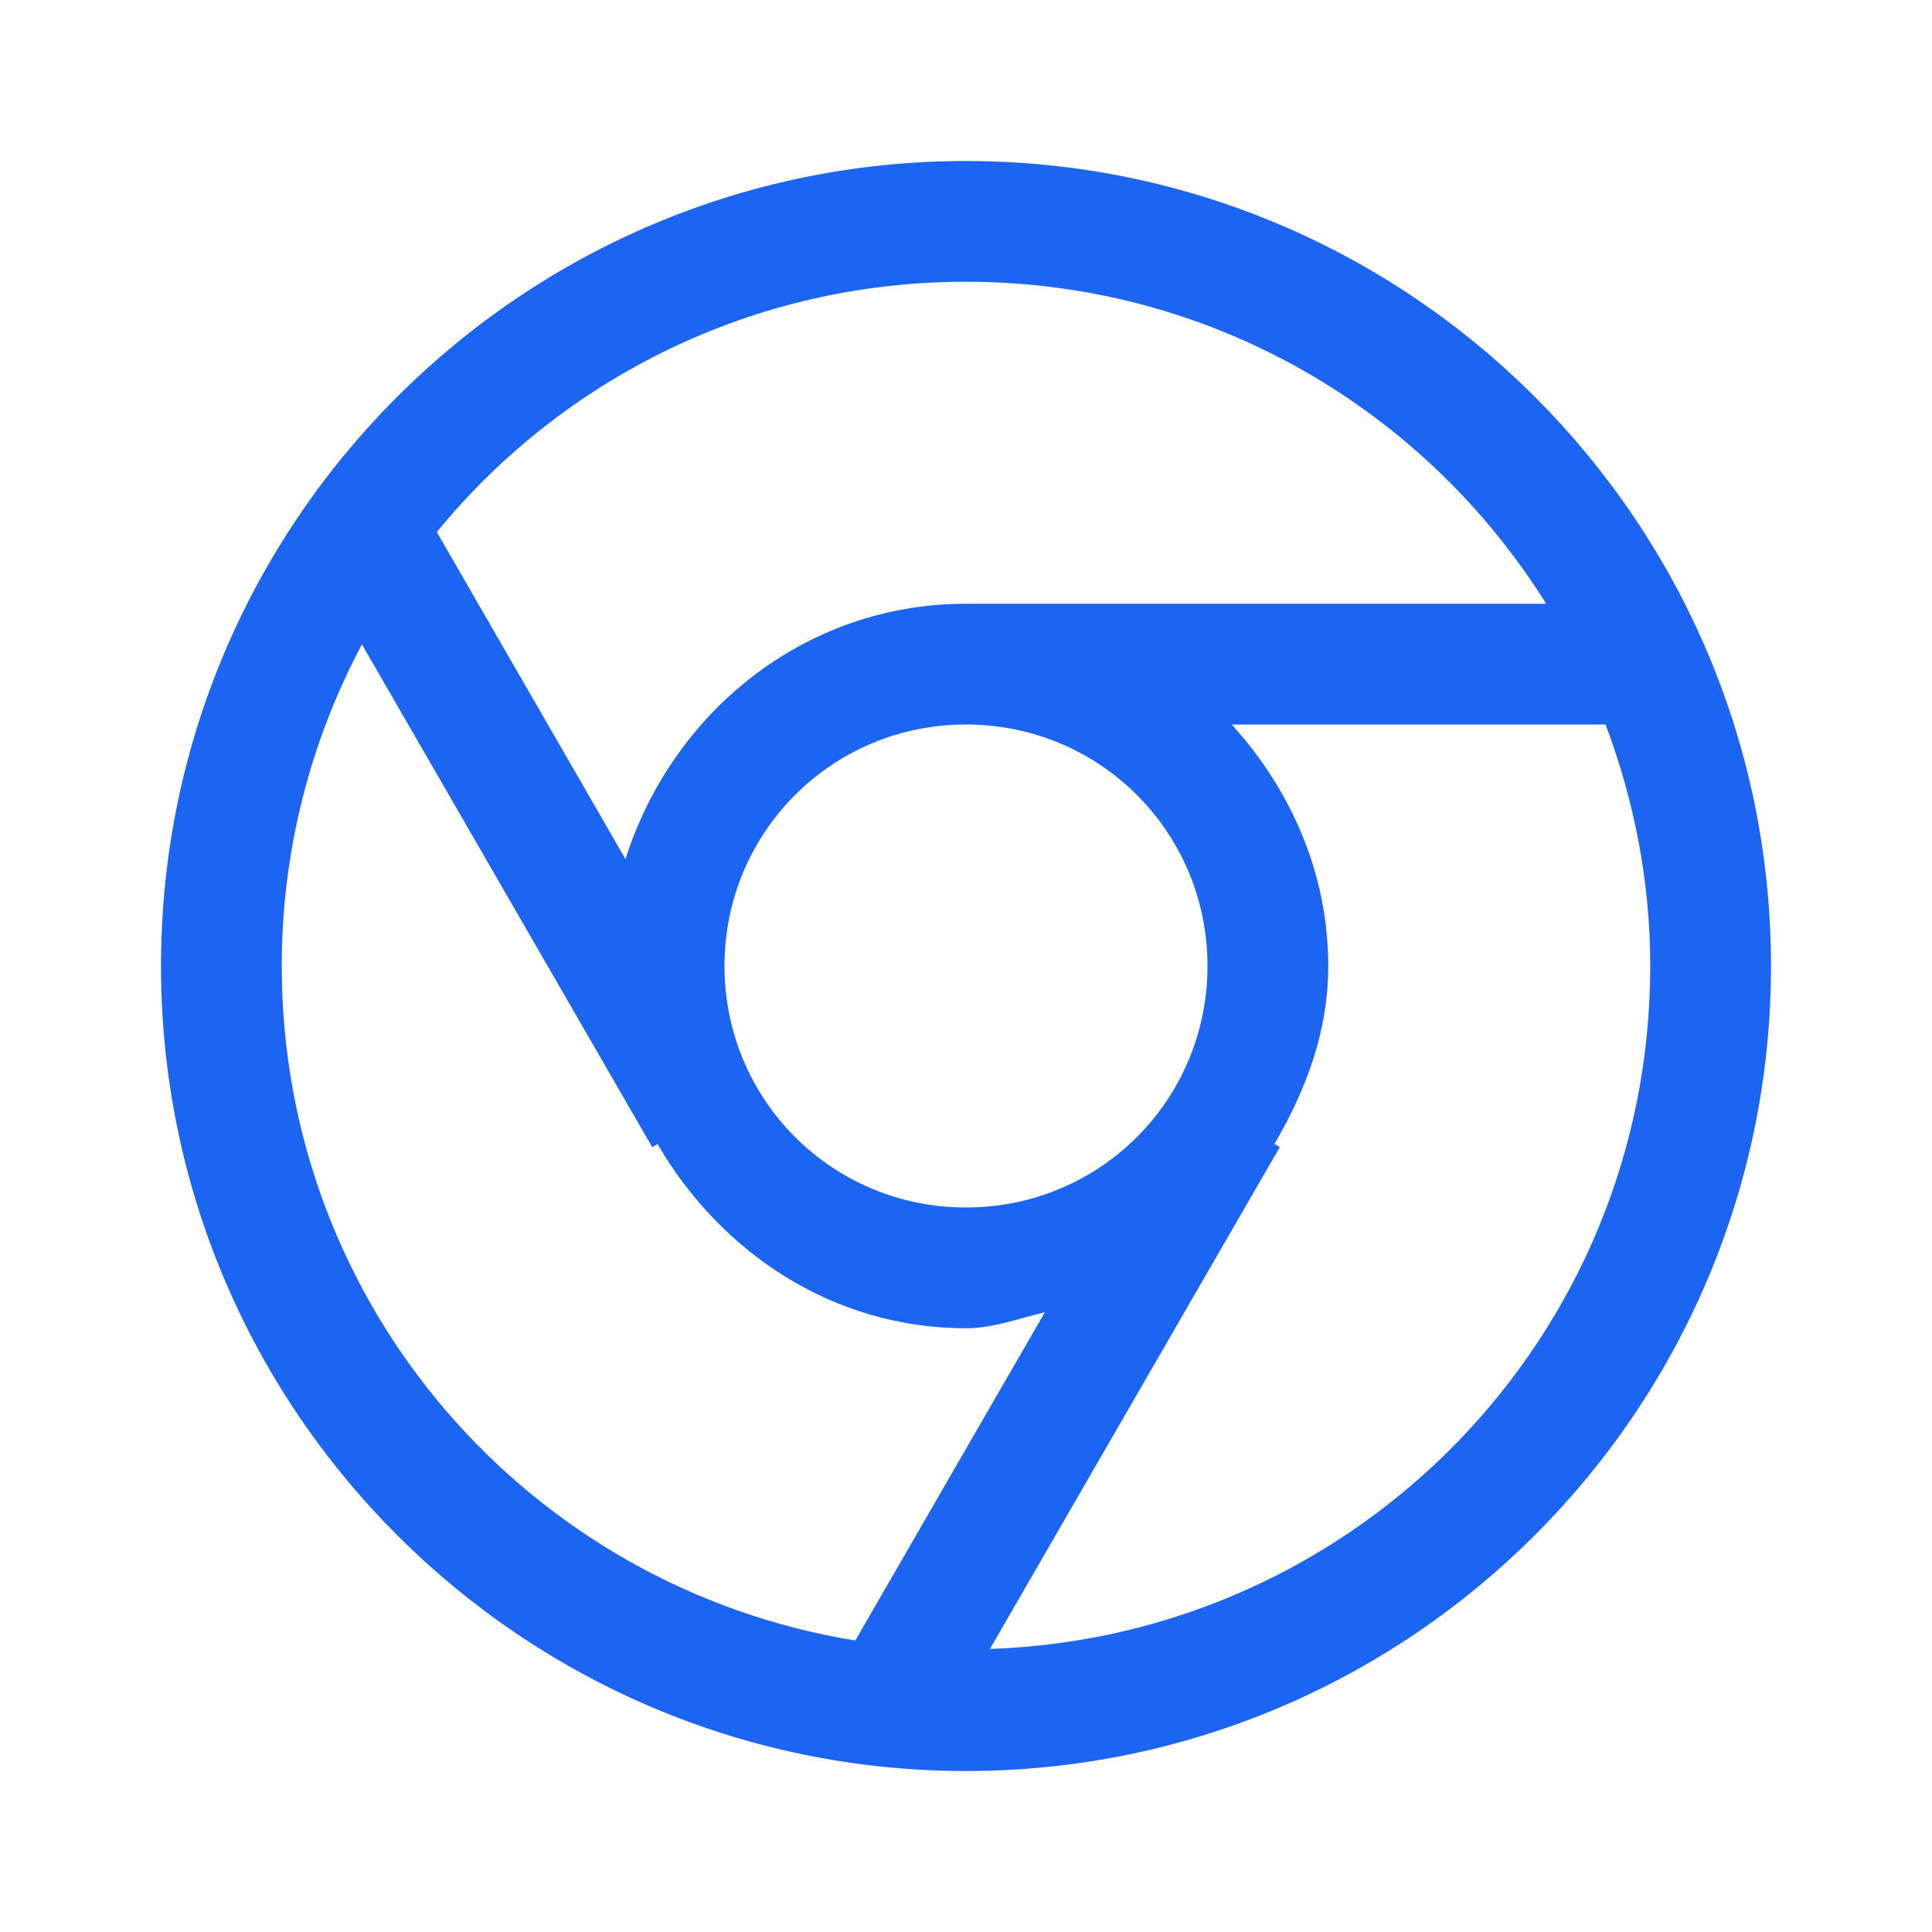 <?xml version="1.0" encoding="UTF-8"?>
<svg xmlns="http://www.w3.org/2000/svg" xmlns:xlink="http://www.w3.org/1999/xlink" viewBox="0 0 24 24" width="24px" height="24px">
<g id="surface25705778">
<path style=" stroke:none;fill-rule:nonzero;fill:rgb(10.98%,39.216%,94.902%);fill-opacity:1;" d="M 12 2 C 6.484 2 2 6.484 2 12 C 2 17.516 6.484 22 12 22 C 17.516 22 22 17.516 22 12 C 22 6.484 17.516 2 12 2 Z M 12 3.5 C 15.047 3.5 17.707 5.098 19.207 7.5 L 12 7.5 C 9.992 7.5 8.348 8.852 7.77 10.672 L 5.426 6.609 C 6.98 4.711 9.344 3.5 12 3.5 Z M 4.496 8.004 L 8.102 14.25 L 8.168 14.211 C 8.949 15.555 10.344 16.5 12 16.5 C 12.348 16.5 12.656 16.375 12.98 16.301 L 10.625 20.379 C 6.582 19.723 3.5 16.234 3.5 12 C 3.5 10.555 3.863 9.195 4.496 8.004 Z M 12 9 C 13.664 9 15 10.336 15 12 C 15 13.664 13.664 15 12 15 C 10.336 15 9 13.664 9 12 C 9 10.336 10.336 9 12 9 Z M 15.301 9 L 19.945 9 C 20.297 9.934 20.5 10.941 20.5 12 C 20.5 16.602 16.859 20.328 12.297 20.484 L 15.898 14.25 L 15.832 14.211 C 16.219 13.547 16.5 12.82 16.5 12 C 16.5 10.84 16.027 9.801 15.301 9 Z M 15.301 9 "/>
</g>
</svg>
